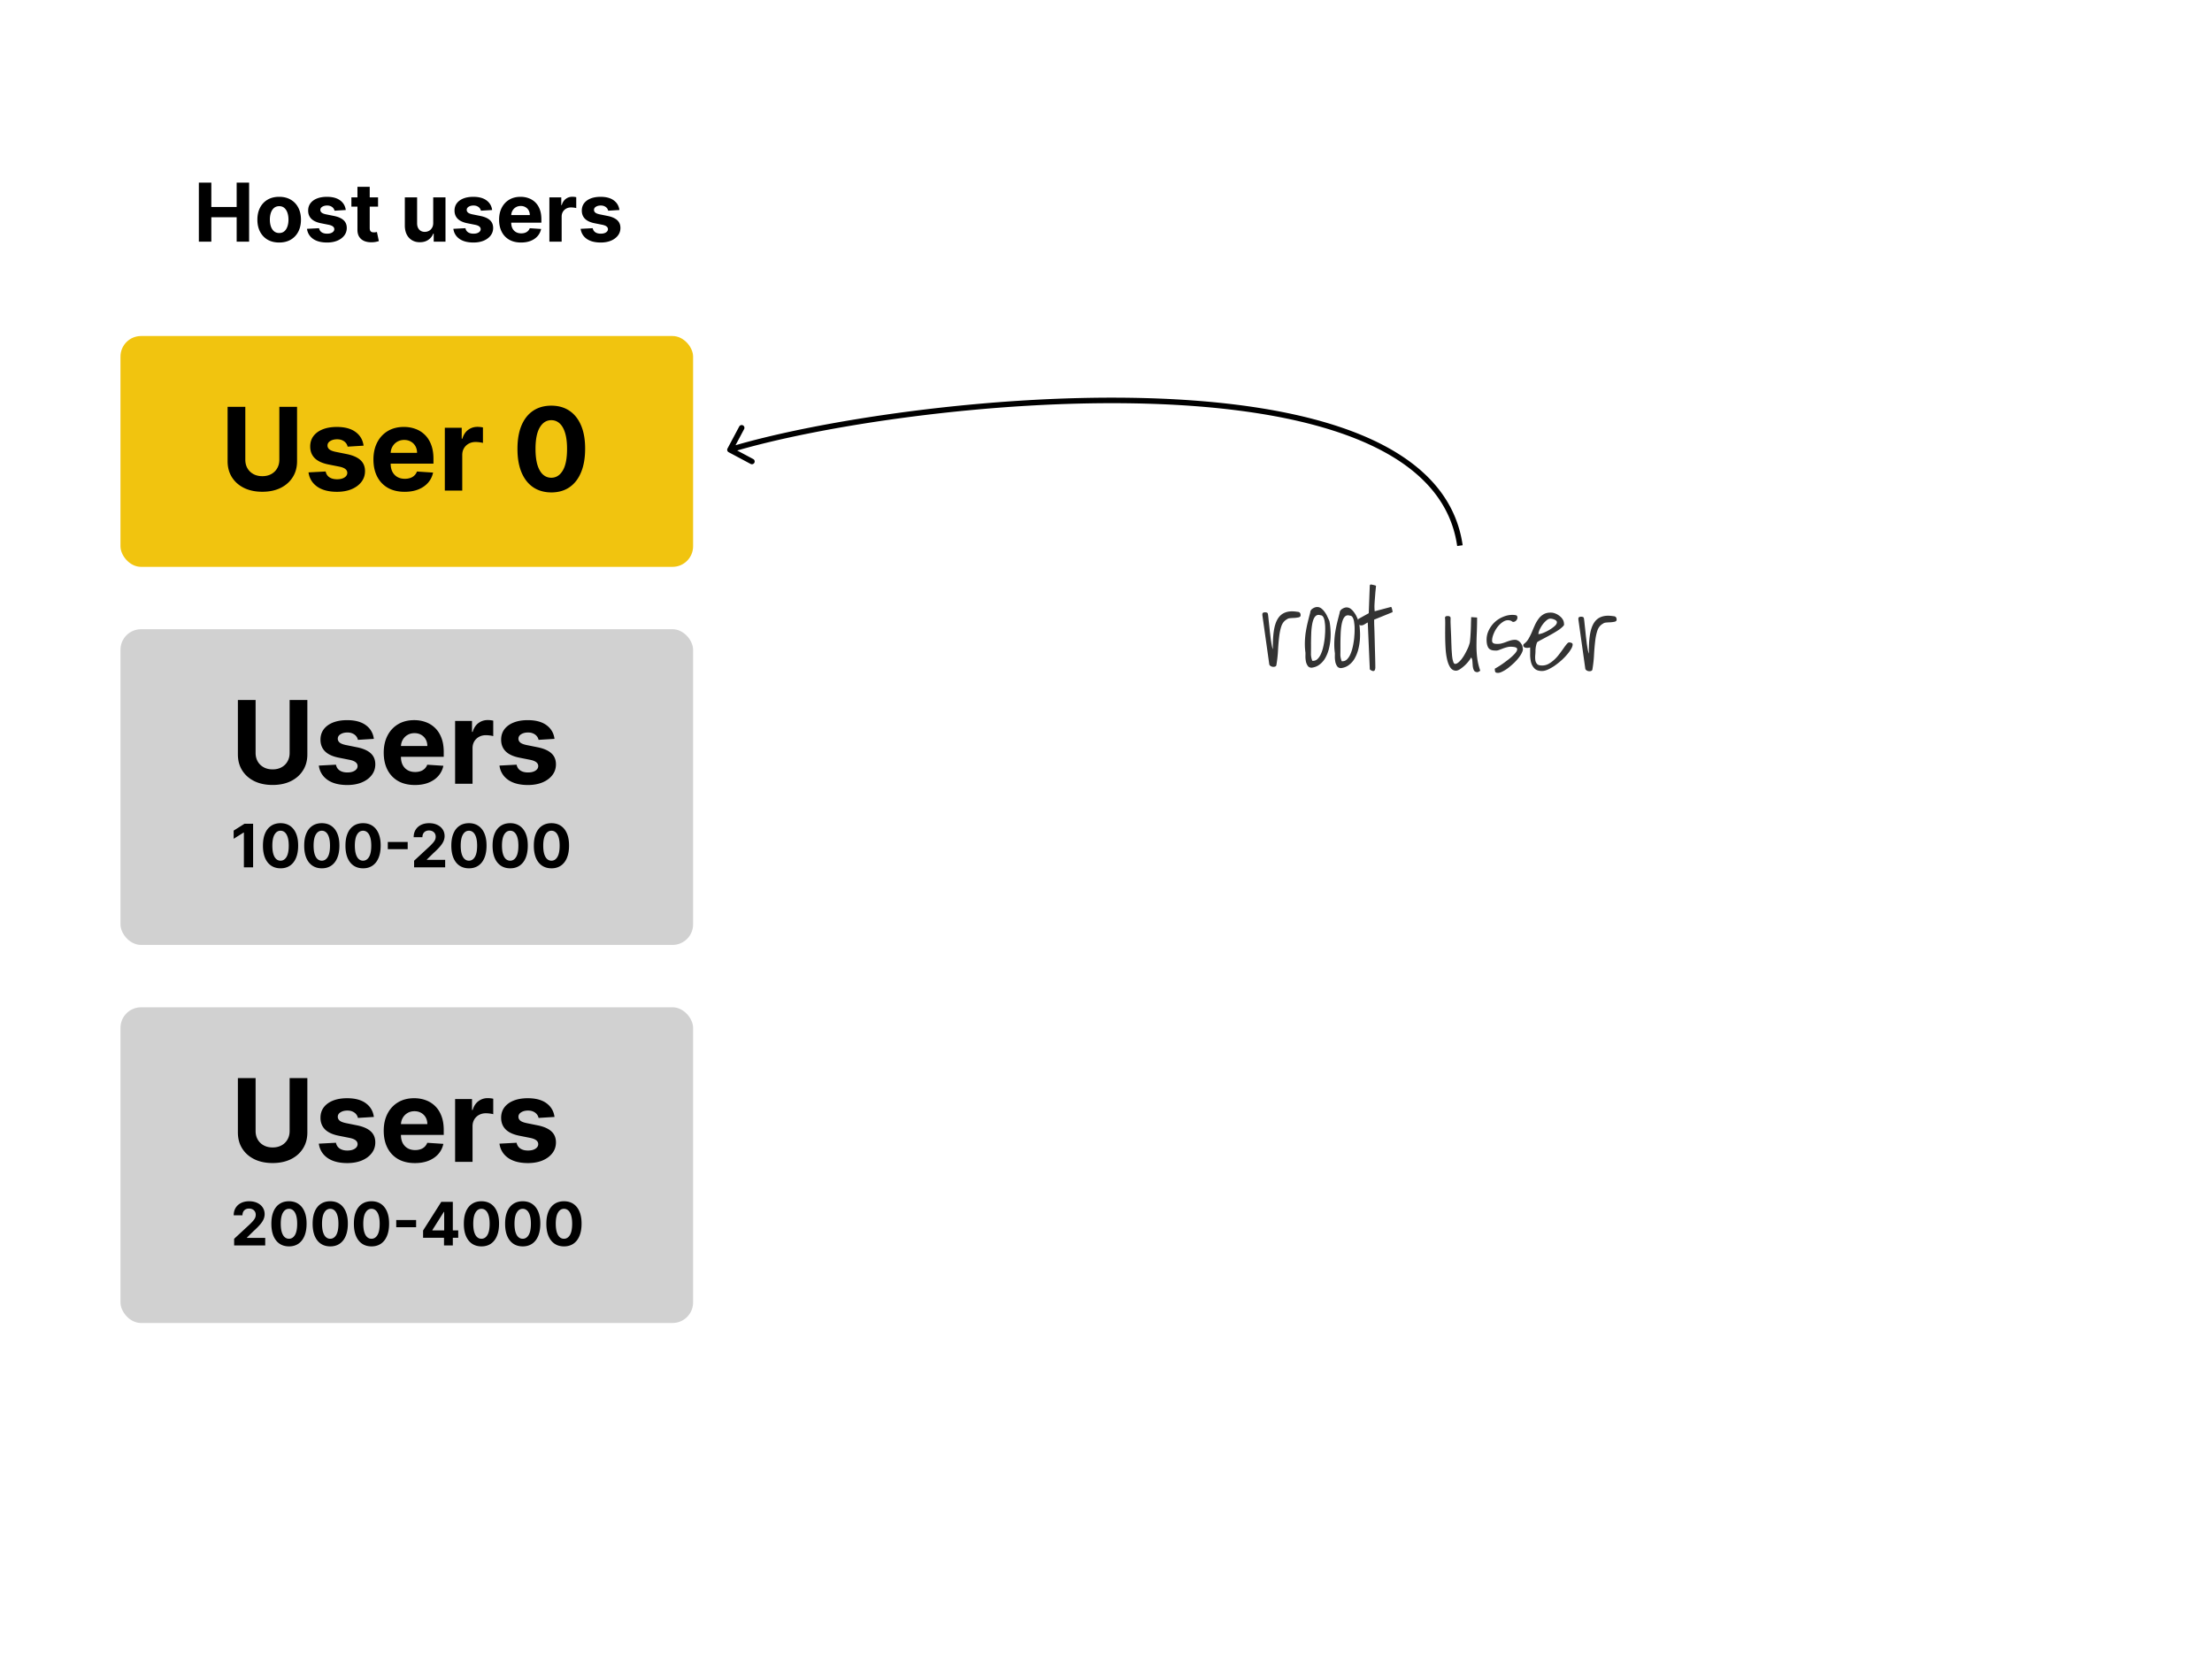 <svg viewBox="0 0 1200 900" fill="none" xmlns="http://www.w3.org/2000/svg"><path fill="#fff" d="M0 0h1200v900H0z"></path><path d="M107.878 131.097V99.079h6.769v13.21h13.742v-13.21h6.754v32.018h-6.754v-13.226h-13.742v13.226h-6.769zm43.571.469c-2.429 0-4.529-.516-6.301-1.548-1.761-1.042-3.121-2.491-4.08-4.346-.959-1.866-1.438-4.028-1.438-6.488 0-2.481.479-4.649 1.438-6.504.959-1.865 2.319-3.314 4.08-4.346 1.772-1.042 3.872-1.563 6.301-1.563 2.428 0 4.523.521 6.284 1.563 1.772 1.032 3.137 2.481 4.096 4.346.959 1.855 1.439 4.023 1.439 6.504 0 2.46-.48 4.622-1.439 6.488-.959 1.855-2.324 3.304-4.096 4.346-1.761 1.032-3.856 1.548-6.284 1.548zm.031-5.159c1.105 0 2.027-.313 2.767-.938.74-.636 1.298-1.501 1.673-2.596.385-1.094.578-2.339.578-3.736 0-1.397-.193-2.642-.578-3.737-.375-1.094-.933-1.959-1.673-2.595-.74-.635-1.662-.953-2.767-.953-1.115 0-2.053.318-2.814.953-.751.636-1.319 1.501-1.704 2.595-.375 1.095-.563 2.34-.563 3.737 0 1.397.188 2.642.563 3.736.385 1.095.953 1.96 1.704 2.596.761.625 1.699.938 2.814.938zm36.098-12.476l-6.097.375a3.15 3.15 0 00-.672-1.407c-.344-.427-.798-.766-1.361-1.016-.552-.261-1.214-.391-1.985-.391-1.032 0-1.902.219-2.611.657-.709.427-1.063 1-1.063 1.719 0 .574.229 1.058.688 1.454.459.396 1.245.714 2.361.954l4.346.875c2.334.48 4.075 1.251 5.221 2.314 1.147 1.063 1.72 2.46 1.72 4.19 0 1.574-.464 2.955-1.391 4.143-.917 1.188-2.179 2.116-3.784 2.783-1.594.656-3.434.985-5.518.985-3.179 0-5.712-.662-7.598-1.986-1.876-1.334-2.976-3.147-3.299-5.44l6.551-.344c.198.969.677 1.709 1.438 2.22.761.5 1.735.75 2.923.75 1.168 0 2.106-.224 2.814-.672.72-.459 1.084-1.048 1.095-1.767-.011-.604-.266-1.099-.766-1.485-.501-.396-1.272-.698-2.314-.907l-4.159-.828c-2.345-.469-4.09-1.282-5.237-2.439-1.136-1.157-1.704-2.632-1.704-4.424 0-1.543.417-2.872 1.251-3.987.844-1.115 2.027-1.975 3.549-2.58 1.532-.604 3.324-.906 5.378-.906 3.033 0 5.419.641 7.16 1.923 1.751 1.282 2.772 3.027 3.064 5.237zm17.514-6.848v5.003H190.63v-5.003h14.462zm-11.178-5.753h6.659v22.388c0 .615.094 1.094.282 1.438.187.333.448.568.782.703.344.136.74.204 1.188.204.312 0 .625-.026.938-.079.312-.062.552-.109.719-.14l1.047 4.956c-.333.104-.802.224-1.407.359-.604.146-1.339.235-2.204.266-1.605.063-3.012-.151-4.221-.641-1.199-.49-2.132-1.251-2.799-2.283-.667-1.031-.995-2.334-.984-3.908V101.33zm41.104 19.542v-13.789h6.66v24.014h-6.394v-4.362h-.25a7.088 7.088 0 01-2.705 3.392c-1.25.855-2.777 1.282-4.58 1.282-1.605 0-3.018-.364-4.237-1.094-1.219-.73-2.173-1.767-2.861-3.111-.677-1.345-1.021-2.955-1.032-4.831v-15.29h6.66v14.102c.011 1.417.391 2.538 1.141 3.361.751.824 1.757 1.235 3.018 1.235.802 0 1.553-.182 2.251-.547.698-.375 1.261-.928 1.688-1.657.438-.73.652-1.631.641-2.705zm31.967-6.941l-6.097.375a3.15 3.15 0 00-.672-1.407c-.344-.427-.797-.766-1.36-1.016-.553-.261-1.214-.391-1.986-.391-1.032 0-1.902.219-2.611.657-.708.427-1.063 1-1.063 1.719 0 .574.23 1.058.688 1.454.459.396 1.246.714 2.361.954l4.346.875c2.335.48 4.075 1.251 5.222 2.314 1.146 1.063 1.719 2.46 1.719 4.19 0 1.574-.463 2.955-1.391 4.143-.917 1.188-2.178 2.116-3.783 2.783-1.595.656-3.434.985-5.519.985-3.179 0-5.711-.662-7.598-1.986-1.876-1.334-2.976-3.147-3.299-5.44l6.551-.344c.198.969.677 1.709 1.438 2.22.761.5 1.736.75 2.924.75 1.167 0 2.105-.224 2.814-.672.719-.459 1.084-1.048 1.094-1.767-.01-.604-.266-1.099-.766-1.485-.5-.396-1.272-.698-2.314-.907l-4.158-.828c-2.345-.469-4.091-1.282-5.238-2.439-1.136-1.157-1.704-2.632-1.704-4.424 0-1.543.417-2.872 1.251-3.987.844-1.115 2.027-1.975 3.549-2.58 1.532-.604 3.325-.906 5.378-.906 3.033 0 5.42.641 7.16 1.923 1.751 1.282 2.772 3.027 3.064 5.237zm15.685 17.635c-2.47 0-4.597-.501-6.379-1.501-1.772-1.011-3.137-2.439-4.096-4.284-.959-1.855-1.438-4.049-1.438-6.582 0-2.47.479-4.638 1.438-6.503.959-1.866 2.309-3.32 4.049-4.362 1.751-1.042 3.805-1.563 6.16-1.563 1.584 0 3.059.255 4.424.766a9.807 9.807 0 013.596 2.267c1.032 1.011 1.834 2.282 2.408 3.814.573 1.522.859 3.304.859 5.347v1.829h-20.276v-4.127h14.007c0-.959-.208-1.808-.625-2.548a4.481 4.481 0 00-1.735-1.736c-.73-.427-1.579-.641-2.549-.641-1.011 0-1.907.235-2.689.704a4.927 4.927 0 00-1.813 1.86c-.438.771-.662 1.631-.672 2.58v3.924c0 1.188.219 2.214.656 3.08a4.805 4.805 0 001.892 2.001c.813.469 1.777.703 2.892.703.74 0 1.418-.104 2.033-.312a4.235 4.235 0 001.579-.939 4.071 4.071 0 001-1.532l6.16.407a8.417 8.417 0 01-1.923 3.877c-.959 1.094-2.199 1.949-3.721 2.564-1.511.604-3.257.907-5.237.907zm15.368-.469v-24.014h6.456v4.19h.25c.438-1.49 1.173-2.616 2.205-3.377 1.032-.771 2.22-1.157 3.564-1.157.334 0 .693.021 1.079.063a7.63 7.63 0 011.016.172v5.909a8.796 8.796 0 00-1.297-.25 11.654 11.654 0 00-1.517-.109c-.98 0-1.855.214-2.626.641-.761.417-1.366 1-1.814 1.751-.438.75-.656 1.615-.656 2.595v13.586h-6.66zm37.993-17.166l-6.097.375a3.15 3.15 0 00-.672-1.407c-.344-.427-.797-.766-1.36-1.016-.553-.261-1.214-.391-1.986-.391-1.031 0-1.902.219-2.61.657-.709.427-1.064 1-1.064 1.719 0 .574.23 1.058.688 1.454.459.396 1.246.714 2.361.954l4.346.875c2.335.48 4.075 1.251 5.222 2.314 1.146 1.063 1.72 2.46 1.72 4.19 0 1.574-.464 2.955-1.392 4.143-.917 1.188-2.178 2.116-3.783 2.783-1.595.656-3.434.985-5.519.985-3.179 0-5.711-.662-7.598-1.986-1.876-1.334-2.975-3.147-3.299-5.44l6.551-.344c.198.969.677 1.709 1.438 2.22.761.5 1.736.75 2.924.75 1.167 0 2.105-.224 2.814-.672.719-.459 1.084-1.048 1.094-1.767-.01-.604-.266-1.099-.766-1.485-.5-.396-1.271-.698-2.314-.907l-4.158-.828c-2.345-.469-4.091-1.282-5.238-2.439-1.136-1.157-1.704-2.632-1.704-4.424 0-1.543.417-2.872 1.251-3.987.844-1.115 2.027-1.975 3.549-2.58 1.532-.604 3.325-.906 5.378-.906 3.033 0 5.42.641 7.16 1.923 1.751 1.282 2.773 3.027 3.064 5.237z" fill="#000"></path><rect x="65.359" y="182.286" width="310.641" height="125.232" rx="11.159" fill="#F1C40F"></rect><path d="M151.544 220.692h9.609v29.513c0 3.314-.792 6.213-2.375 8.699-1.568 2.485-3.765 4.423-6.59 5.814-2.826 1.375-6.117 2.063-9.875 2.063-3.772 0-7.071-.688-9.897-2.063-2.825-1.391-5.022-3.329-6.59-5.814-1.568-2.486-2.352-5.385-2.352-8.699v-29.513h9.608v28.692c0 1.731.377 3.269 1.132 4.616.769 1.346 1.849 2.404 3.239 3.173 1.391.769 3.011 1.154 4.86 1.154 1.864 0 3.484-.385 4.86-1.154 1.39-.769 2.463-1.827 3.217-3.173.77-1.347 1.154-2.885 1.154-4.616v-28.692zm45.696 21.081l-8.655.532a4.48 4.48 0 00-.954-1.997c-.488-.606-1.131-1.087-1.93-1.442-.784-.37-1.724-.555-2.818-.555-1.465 0-2.7.311-3.706.932-1.006.607-1.509 1.42-1.509 2.441 0 .814.325 1.502.976 2.064s1.768 1.013 3.351 1.353l6.169 1.243c3.314.68 5.784 1.775 7.411 3.284 1.628 1.509 2.441 3.491 2.441 5.947 0 2.234-.658 4.194-1.975 5.881-1.301 1.686-3.091 3.003-5.37 3.949-2.263.932-4.874 1.398-7.833 1.398-4.512 0-8.107-.939-10.784-2.818-2.663-1.893-4.224-4.467-4.683-7.722l9.298-.488c.281 1.376.962 2.426 2.042 3.151 1.08.71 2.463 1.065 4.149 1.065 1.657 0 2.989-.318 3.995-.954 1.02-.651 1.538-1.487 1.553-2.508-.015-.858-.377-1.56-1.087-2.108-.711-.562-1.805-.991-3.285-1.287l-5.902-1.176c-3.329-.666-5.807-1.82-7.434-3.462-1.612-1.642-2.419-3.735-2.419-6.279 0-2.19.592-4.076 1.776-5.659 1.198-1.583 2.877-2.803 5.037-3.661 2.174-.858 4.719-1.287 7.633-1.287 4.305 0 7.693.909 10.163 2.729 2.486 1.82 3.935 4.298 4.35 7.434zm22.262 25.03c-3.506 0-6.524-.71-9.054-2.13-2.514-1.435-4.452-3.462-5.813-6.08-1.361-2.633-2.042-5.747-2.042-9.342 0-3.506.681-6.583 2.042-9.231 1.361-2.648 3.276-4.712 5.747-6.191 2.485-1.48 5.399-2.219 8.743-2.219 2.248 0 4.342.362 6.28 1.087a13.938 13.938 0 015.103 3.217c1.465 1.435 2.604 3.24 3.418 5.415.813 2.16 1.22 4.689 1.22 7.589v2.596h-28.781v-5.858h19.883c0-1.361-.296-2.567-.888-3.617a6.352 6.352 0 00-2.463-2.463c-1.035-.607-2.241-.91-3.617-.91-1.435 0-2.707.333-3.817.999a7.014 7.014 0 00-2.574 2.64c-.621 1.095-.939 2.315-.954 3.662v5.569c0 1.687.311 3.144.932 4.372.636 1.228 1.531 2.175 2.685 2.84 1.154.666 2.522.999 4.105.999 1.051 0 2.012-.148 2.885-.444a5.993 5.993 0 002.241-1.331 5.793 5.793 0 001.421-2.175l8.743.577c-.444 2.101-1.354 3.935-2.73 5.503-1.361 1.553-3.121 2.767-5.281 3.639-2.145.858-4.623 1.287-7.434 1.287zm21.813-.665v-34.085h9.165V238h.355c.621-2.115 1.664-3.713 3.129-4.793 1.464-1.094 3.151-1.642 5.059-1.642.473 0 .984.03 1.531.089.547.059 1.028.14 1.442.244v8.388c-.443-.133-1.057-.252-1.841-.355a16.47 16.47 0 00-2.153-.155c-1.39 0-2.633.303-3.728.909a6.702 6.702 0 00-2.574 2.486c-.621 1.065-.932 2.293-.932 3.683v19.284h-9.453zm57.761.998c-3.816-.015-7.1-.954-9.852-2.818-2.737-1.864-4.845-4.564-6.324-8.099-1.465-3.536-2.19-7.789-2.175-12.76 0-4.956.732-9.179 2.197-12.67 1.479-3.492 3.587-6.147 6.324-7.967 2.752-1.834 6.029-2.751 9.83-2.751 3.802 0 7.072.917 9.809 2.751 2.751 1.835 4.867 4.497 6.346 7.989 1.479 3.476 2.212 7.692 2.197 12.648 0 4.986-.74 9.246-2.219 12.782-1.465 3.535-3.565 6.235-6.302 8.099-2.737 1.864-6.014 2.796-9.831 2.796zm0-7.966c2.604 0 4.683-1.309 6.236-3.928 1.553-2.618 2.323-6.546 2.308-11.783 0-3.447-.355-6.317-1.065-8.61-.696-2.293-1.687-4.016-2.974-5.17-1.272-1.154-2.774-1.731-4.505-1.731-2.588 0-4.659 1.295-6.213 3.883-1.553 2.589-2.337 6.465-2.352 11.628 0 3.491.348 6.406 1.043 8.743.71 2.323 1.709 4.068 2.996 5.237 1.287 1.154 2.796 1.731 4.526 1.731z" fill="#000"></path><rect x="65.359" y="341.345" width="310.641" height="171.276" rx="11.159" fill="#D1D1D1"></rect><path d="M157.125 379.751h9.609v29.513c0 3.314-.792 6.213-2.375 8.699-1.568 2.485-3.765 4.423-6.59 5.814-2.826 1.375-6.117 2.063-9.875 2.063-3.772 0-7.071-.688-9.897-2.063-2.825-1.391-5.022-3.329-6.59-5.814-1.568-2.486-2.352-5.385-2.352-8.699v-29.513h9.608v28.692c0 1.731.377 3.269 1.132 4.616.769 1.346 1.849 2.404 3.239 3.173 1.391.769 3.011 1.154 4.86 1.154 1.864 0 3.484-.385 4.86-1.154 1.39-.769 2.463-1.827 3.217-3.173.77-1.347 1.154-2.885 1.154-4.616v-28.692zm45.696 21.081l-8.655.532a4.47 4.47 0 00-.954-1.997c-.488-.606-1.131-1.087-1.93-1.442-.784-.37-1.724-.555-2.818-.555-1.465 0-2.7.311-3.706.932-1.006.607-1.509 1.42-1.509 2.441 0 .814.325 1.502.976 2.064s1.768 1.013 3.351 1.353l6.169 1.243c3.314.681 5.784 1.775 7.411 3.284 1.628 1.509 2.441 3.491 2.441 5.947 0 2.234-.658 4.194-1.975 5.881-1.301 1.686-3.091 3.003-5.37 3.949-2.263.932-4.874 1.398-7.833 1.398-4.512 0-8.107-.939-10.784-2.818-2.663-1.893-4.224-4.467-4.682-7.722l9.297-.488c.281 1.376.962 2.426 2.042 3.151 1.08.71 2.463 1.065 4.149 1.065 1.657 0 2.989-.318 3.995-.954 1.02-.651 1.538-1.487 1.553-2.508-.015-.858-.377-1.56-1.087-2.108-.71-.562-1.805-.991-3.285-1.287l-5.902-1.176c-3.329-.666-5.807-1.819-7.434-3.462-1.612-1.642-2.419-3.735-2.419-6.279 0-2.19.592-4.076 1.776-5.659 1.198-1.583 2.877-2.803 5.037-3.661 2.174-.858 4.719-1.287 7.633-1.287 4.305 0 7.693.909 10.163 2.729 2.486 1.82 3.935 4.298 4.35 7.434zm22.262 25.03c-3.506 0-6.524-.71-9.054-2.13-2.514-1.435-4.452-3.461-5.813-6.08-1.361-2.633-2.042-5.747-2.042-9.342 0-3.506.681-6.583 2.042-9.231 1.361-2.648 3.276-4.712 5.747-6.191 2.485-1.48 5.4-2.219 8.743-2.219 2.248 0 4.342.362 6.28 1.087a13.927 13.927 0 015.103 3.218c1.465 1.435 2.604 3.239 3.418 5.414.813 2.16 1.22 4.69 1.22 7.589v2.596h-28.781v-5.858h19.883c0-1.361-.296-2.567-.888-3.617a6.352 6.352 0 00-2.463-2.463c-1.035-.607-2.241-.91-3.617-.91-1.435 0-2.707.333-3.817.999a7.014 7.014 0 00-2.574 2.64c-.621 1.095-.939 2.316-.954 3.662v5.57c0 1.686.311 3.143.932 4.371.636 1.228 1.531 2.175 2.685 2.84 1.154.666 2.523.999 4.105.999 1.051 0 2.012-.148 2.885-.444a5.993 5.993 0 002.241-1.331 5.793 5.793 0 001.421-2.175l8.743.577c-.444 2.101-1.354 3.935-2.73 5.503-1.361 1.554-3.121 2.767-5.281 3.639-2.145.858-4.623 1.287-7.434 1.287zm21.813-.665v-34.085h9.165v5.947h.355c.621-2.115 1.664-3.713 3.129-4.793 1.464-1.094 3.151-1.642 5.059-1.642.473 0 .984.03 1.531.089.548.059 1.028.141 1.443.244v8.388c-.444-.133-1.058-.251-1.842-.355a16.47 16.47 0 00-2.153-.155c-1.39 0-2.633.303-3.728.909a6.702 6.702 0 00-2.574 2.486c-.621 1.065-.932 2.293-.932 3.683v19.284h-9.453zm53.928-24.365l-8.654.532a4.48 4.48 0 00-.954-1.997c-.488-.606-1.132-1.087-1.931-1.442-.784-.37-1.723-.555-2.818-.555-1.465 0-2.7.311-3.706.932-1.006.607-1.509 1.42-1.509 2.441 0 .814.326 1.502.977 2.064s1.767 1.013 3.35 1.353l6.169 1.243c3.314.681 5.785 1.775 7.412 3.284 1.627 1.509 2.441 3.491 2.441 5.947 0 2.234-.659 4.194-1.975 5.881-1.302 1.686-3.092 3.003-5.37 3.949-2.264.932-4.875 1.398-7.833 1.398-4.512 0-8.107-.939-10.785-2.818-2.663-1.893-4.223-4.467-4.682-7.722l9.298-.488c.281 1.376.961 2.426 2.041 3.151 1.08.71 2.463 1.065 4.15 1.065 1.657 0 2.988-.318 3.994-.954 1.021-.651 1.539-1.487 1.553-2.508-.014-.858-.377-1.56-1.087-2.108-.71-.562-1.805-.991-3.284-1.287l-5.903-1.176c-3.328-.666-5.806-1.819-7.433-3.462-1.613-1.642-2.419-3.735-2.419-6.279 0-2.19.592-4.076 1.775-5.659 1.198-1.583 2.877-2.803 5.037-3.661 2.175-.858 4.719-1.287 7.634-1.287 4.305 0 7.692.909 10.163 2.729 2.485 1.82 3.935 4.298 4.349 7.434zm-163.517 46.065v23.644h-4.999v-18.899h-.138l-5.414 3.394v-4.433l5.853-3.706h4.698zm14.89 24.163c-1.986-.008-3.694-.496-5.126-1.466-1.424-.97-2.521-2.374-3.29-4.214-.762-1.839-1.139-4.052-1.132-6.638 0-2.578.381-4.776 1.143-6.592.77-1.816 1.867-3.198 3.291-4.144 1.431-.955 3.136-1.432 5.114-1.432 1.978 0 3.679.477 5.103 1.432 1.431.954 2.532 2.339 3.301 4.156.77 1.808 1.151 4.002 1.143 6.58 0 2.594-.385 4.81-1.154 6.65-.762 1.839-1.855 3.244-3.279 4.213-1.424.97-3.128 1.455-5.114 1.455zm0-4.144c1.354 0 2.436-.682 3.244-2.044.808-1.362 1.208-3.405 1.2-6.13 0-1.793-.184-3.286-.554-4.479-.361-1.193-.877-2.09-1.547-2.69a3.375 3.375 0 00-2.343-.901c-1.347 0-2.425.674-3.233 2.021-.808 1.347-1.216 3.363-1.223 6.049 0 1.816.181 3.333.542 4.549.37 1.208.889 2.116 1.559 2.724.669.6 1.454.901 2.355.901zm22.382 4.144c-1.986-.008-3.694-.496-5.126-1.466-1.424-.97-2.521-2.374-3.29-4.214-.762-1.839-1.139-4.052-1.132-6.638 0-2.578.381-4.776 1.143-6.592.77-1.816 1.867-3.198 3.291-4.144 1.431-.955 3.136-1.432 5.114-1.432 1.978 0 3.679.477 5.103 1.432 1.431.954 2.532 2.339 3.301 4.156.77 1.808 1.151 4.002 1.143 6.58 0 2.594-.385 4.81-1.154 6.65-.762 1.839-1.855 3.244-3.279 4.213-1.424.97-3.128 1.455-5.114 1.455zm0-4.144c1.354 0 2.436-.682 3.244-2.044.808-1.362 1.208-3.405 1.2-6.13 0-1.793-.184-3.286-.554-4.479-.361-1.193-.877-2.09-1.547-2.69a3.375 3.375 0 00-2.343-.901c-1.347 0-2.425.674-3.233 2.021-.808 1.347-1.216 3.363-1.223 6.049 0 1.816.181 3.333.542 4.549.37 1.208.889 2.116 1.559 2.724.669.6 1.454.901 2.355.901zm22.382 4.144c-1.986-.008-3.694-.496-5.126-1.466-1.424-.97-2.521-2.374-3.29-4.214-.762-1.839-1.139-4.052-1.132-6.638 0-2.578.381-4.776 1.143-6.592.77-1.816 1.867-3.198 3.291-4.144 1.431-.955 3.136-1.432 5.114-1.432 1.978 0 3.679.477 5.103 1.432 1.431.954 2.532 2.339 3.301 4.156.77 1.808 1.151 4.002 1.143 6.58 0 2.594-.385 4.81-1.154 6.65-.762 1.839-1.855 3.244-3.279 4.213-1.424.97-3.128 1.455-5.114 1.455zm0-4.144c1.354 0 2.436-.682 3.244-2.044.808-1.362 1.208-3.405 1.2-6.13 0-1.793-.184-3.286-.554-4.479-.361-1.193-.877-2.09-1.547-2.69a3.375 3.375 0 00-2.343-.901c-1.347 0-2.425.674-3.233 2.021-.808 1.347-1.216 3.363-1.223 6.049 0 1.816.181 3.333.542 4.549.37 1.208.889 2.116 1.559 2.724.669.6 1.454.901 2.355.901zm24.206-10.148v3.902h-10.783v-3.902h10.783zm3.478 13.773v-3.602l8.416-7.793a32.281 32.281 0 001.801-1.87c.492-.554.865-1.097 1.119-1.628.254-.539.381-1.12.381-1.743 0-.693-.157-1.289-.473-1.79a3.105 3.105 0 00-1.293-1.166c-.546-.277-1.166-.415-1.859-.415-.723 0-1.354.146-1.893.439a3.019 3.019 0 00-1.247 1.258c-.292.546-.438 1.197-.438 1.951h-4.745c0-1.547.35-2.89 1.05-4.029.701-1.139 1.682-2.02 2.944-2.644 1.262-.623 2.717-.935 4.364-.935 1.693 0 3.167.3 4.422.901 1.262.592 2.243 1.416 2.943 2.47.701 1.054 1.051 2.263 1.051 3.625a6.96 6.96 0 01-.531 2.644c-.346.869-.966 1.835-1.859 2.897-.892 1.055-2.151 2.321-3.775 3.799l-3.452 3.382v.162h9.929v4.087h-16.855zm29.747.519c-1.986-.008-3.694-.496-5.126-1.466-1.424-.97-2.52-2.374-3.29-4.214-.762-1.839-1.139-4.052-1.131-6.638 0-2.578.381-4.776 1.143-6.592.769-1.816 1.866-3.198 3.29-4.144 1.431-.955 3.136-1.432 5.114-1.432 1.978 0 3.679.477 5.103 1.432 1.431.954 2.532 2.339 3.302 4.156.769 1.808 1.15 4.002 1.142 6.58 0 2.594-.384 4.81-1.154 6.65-.762 1.839-1.855 3.244-3.279 4.213-1.423.97-3.128 1.455-5.114 1.455zm0-4.144c1.355 0 2.436-.682 3.244-2.044.808-1.362 1.208-3.405 1.201-6.13 0-1.793-.185-3.286-.554-4.479-.362-1.193-.878-2.09-1.547-2.69a3.376 3.376 0 00-2.344-.901c-1.347 0-2.424.674-3.232 2.021-.808 1.347-1.216 3.363-1.224 6.049 0 1.816.181 3.333.543 4.549.369 1.208.888 2.116 1.558 2.724.67.6 1.455.901 2.355.901zm22.382 4.144c-1.986-.008-3.694-.496-5.126-1.466-1.424-.97-2.52-2.374-3.29-4.214-.762-1.839-1.139-4.052-1.131-6.638 0-2.578.381-4.776 1.143-6.592.769-1.816 1.866-3.198 3.29-4.144 1.431-.955 3.136-1.432 5.114-1.432 1.978 0 3.679.477 5.103 1.432 1.431.954 2.532 2.339 3.302 4.156.769 1.808 1.15 4.002 1.142 6.58 0 2.594-.384 4.81-1.154 6.65-.762 1.839-1.855 3.244-3.279 4.213-1.423.97-3.128 1.455-5.114 1.455zm0-4.144c1.355 0 2.436-.682 3.244-2.044.808-1.362 1.208-3.405 1.201-6.13 0-1.793-.185-3.286-.554-4.479-.362-1.193-.878-2.09-1.547-2.69a3.376 3.376 0 00-2.344-.901c-1.347 0-2.424.674-3.232 2.021-.808 1.347-1.216 3.363-1.224 6.049 0 1.816.181 3.333.543 4.549.369 1.208.888 2.116 1.558 2.724.67.6 1.455.901 2.355.901zm22.382 4.144c-1.986-.008-3.694-.496-5.126-1.466-1.424-.97-2.52-2.374-3.29-4.214-.762-1.839-1.139-4.052-1.131-6.638 0-2.578.381-4.776 1.143-6.592.769-1.816 1.866-3.198 3.29-4.144 1.431-.955 3.136-1.432 5.114-1.432 1.978 0 3.679.477 5.103 1.432 1.431.954 2.532 2.339 3.302 4.156.769 1.808 1.15 4.002 1.142 6.58 0 2.594-.384 4.81-1.154 6.65-.762 1.839-1.855 3.244-3.279 4.213-1.423.97-3.128 1.455-5.114 1.455zm0-4.144c1.355 0 2.436-.682 3.244-2.044.808-1.362 1.208-3.405 1.201-6.13 0-1.793-.185-3.286-.554-4.479-.362-1.193-.878-2.09-1.547-2.69a3.376 3.376 0 00-2.344-.901c-1.347 0-2.424.674-3.232 2.021-.808 1.347-1.216 3.363-1.224 6.049 0 1.816.181 3.333.543 4.549.369 1.208.888 2.116 1.558 2.724.67.6 1.455.901 2.355.901z" fill="#000"></path><rect x="65.359" y="546.448" width="310.641" height="171.276" rx="11.159" fill="#D1D1D1"></rect><path d="M157.125 584.854h9.609v29.513c0 3.313-.792 6.213-2.375 8.698-1.568 2.486-3.765 4.424-6.59 5.814-2.826 1.376-6.117 2.064-9.875 2.064-3.772 0-7.071-.688-9.897-2.064-2.825-1.39-5.022-3.328-6.59-5.814-1.568-2.485-2.352-5.385-2.352-8.698v-29.513h9.608v28.692c0 1.73.377 3.269 1.132 4.615.769 1.346 1.849 2.404 3.239 3.173 1.391.77 3.011 1.154 4.86 1.154 1.864 0 3.484-.384 4.86-1.154 1.39-.769 2.463-1.827 3.217-3.173.77-1.346 1.154-2.885 1.154-4.615v-28.692zm45.696 21.08l-8.655.533a4.465 4.465 0 00-.954-1.997c-.488-.607-1.131-1.088-1.93-1.443-.784-.369-1.724-.554-2.818-.554-1.465 0-2.7.31-3.706.932-1.006.606-1.509 1.42-1.509 2.441 0 .813.325 1.501.976 2.063.651.562 1.768 1.014 3.351 1.354l6.169 1.243c3.314.68 5.784 1.775 7.411 3.284 1.628 1.509 2.441 3.491 2.441 5.947 0 2.234-.658 4.194-1.975 5.88-1.301 1.687-3.091 3.003-5.37 3.95-2.263.932-4.874 1.398-7.833 1.398-4.512 0-8.107-.939-10.784-2.818-2.663-1.894-4.224-4.468-4.682-7.722l9.297-.489c.281 1.376.962 2.427 2.042 3.151 1.08.711 2.463 1.066 4.149 1.066 1.657 0 2.989-.318 3.995-.955 1.02-.65 1.538-1.486 1.553-2.507-.015-.858-.377-1.561-1.087-2.108-.71-.562-1.805-.991-3.285-1.287l-5.902-1.176c-3.329-.666-5.807-1.82-7.434-3.462-1.612-1.642-2.419-3.735-2.419-6.28 0-2.189.592-4.075 1.776-5.658 1.198-1.583 2.877-2.804 5.037-3.662 2.174-.858 4.719-1.287 7.633-1.287 4.305 0 7.693.91 10.163 2.73 2.486 1.819 3.935 4.297 4.35 7.433zm22.262 25.031c-3.506 0-6.524-.71-9.054-2.13-2.514-1.435-4.452-3.462-5.813-6.08-1.361-2.634-2.042-5.748-2.042-9.343 0-3.506.681-6.583 2.042-9.231 1.361-2.648 3.276-4.711 5.747-6.191 2.485-1.479 5.4-2.219 8.743-2.219 2.248 0 4.342.363 6.28 1.088a13.925 13.925 0 015.103 3.217c1.465 1.435 2.604 3.24 3.418 5.415.813 2.159 1.22 4.689 1.22 7.589v2.596h-28.781v-5.858h19.883c0-1.361-.296-2.567-.888-3.617a6.339 6.339 0 00-2.463-2.463c-1.035-.607-2.241-.91-3.617-.91-1.435 0-2.707.333-3.817.998a7.01 7.01 0 00-2.574 2.641c-.621 1.095-.939 2.315-.954 3.661v5.57c0 1.687.311 3.144.932 4.372.636 1.227 1.531 2.174 2.685 2.84 1.154.666 2.523.999 4.105.999 1.051 0 2.012-.148 2.885-.444a5.982 5.982 0 002.241-1.332 5.781 5.781 0 001.421-2.174l8.743.577c-.444 2.1-1.354 3.935-2.73 5.503-1.361 1.553-3.121 2.766-5.281 3.639-2.145.858-4.623 1.287-7.434 1.287zm21.813-.666v-34.084h9.165v5.947h.355c.621-2.115 1.664-3.713 3.129-4.793 1.464-1.095 3.151-1.642 5.059-1.642.473 0 .984.029 1.531.089.548.059 1.028.14 1.443.244v8.388c-.444-.134-1.058-.252-1.842-.355a16.482 16.482 0 00-2.153-.156c-1.39 0-2.633.304-3.728.91a6.7 6.7 0 00-2.574 2.485c-.621 1.065-.932 2.293-.932 3.684v19.283h-9.453zm53.928-24.365l-8.654.533a4.475 4.475 0 00-.954-1.997c-.488-.607-1.132-1.088-1.931-1.443-.784-.369-1.723-.554-2.818-.554-1.465 0-2.7.31-3.706.932-1.006.606-1.509 1.42-1.509 2.441 0 .813.326 1.501.977 2.063.651.562 1.767 1.014 3.35 1.354l6.169 1.243c3.314.68 5.785 1.775 7.412 3.284 1.627 1.509 2.441 3.491 2.441 5.947 0 2.234-.659 4.194-1.975 5.88-1.302 1.687-3.092 3.003-5.37 3.95-2.264.932-4.875 1.398-7.833 1.398-4.512 0-8.107-.939-10.785-2.818-2.663-1.894-4.223-4.468-4.682-7.722l9.298-.489c.281 1.376.961 2.427 2.041 3.151 1.08.711 2.463 1.066 4.15 1.066 1.657 0 2.988-.318 3.994-.955 1.021-.65 1.539-1.486 1.553-2.507-.014-.858-.377-1.561-1.087-2.108-.71-.562-1.805-.991-3.284-1.287l-5.903-1.176c-3.328-.666-5.806-1.82-7.433-3.462-1.613-1.642-2.419-3.735-2.419-6.28 0-2.189.592-4.075 1.775-5.658 1.198-1.583 2.877-2.804 5.037-3.662 2.175-.858 4.719-1.287 7.634-1.287 4.305 0 7.692.91 10.163 2.73 2.485 1.819 3.935 4.297 4.349 7.433zm-173.803 69.709v-3.602l8.416-7.792a31.622 31.622 0 001.801-1.871c.493-.554.866-1.096 1.12-1.627.254-.539.381-1.12.381-1.744 0-.692-.158-1.289-.474-1.789a3.098 3.098 0 00-1.293-1.166c-.546-.277-1.166-.416-1.858-.416-.724 0-1.355.147-1.894.439a3.028 3.028 0 00-1.246 1.258c-.293.547-.439 1.197-.439 1.951h-4.745c0-1.547.35-2.89 1.051-4.029.7-1.139 1.681-2.02 2.944-2.643 1.262-.624 2.716-.935 4.363-.935 1.694 0 3.167.3 4.422.9 1.262.593 2.243 1.416 2.944 2.471.7 1.054 1.05 2.262 1.05 3.625 0 .892-.177 1.774-.531 2.643-.346.87-.966 1.836-1.858 2.898-.893 1.054-2.151 2.32-3.775 3.798l-3.452 3.383v.161h9.928v4.087h-16.855zm29.747.52c-1.985-.008-3.694-.497-5.125-1.467-1.424-.969-2.521-2.374-3.29-4.213-.762-1.84-1.14-4.052-1.132-6.638 0-2.579.381-4.776 1.143-6.592.77-1.817 1.866-3.198 3.29-4.145 1.432-.954 3.137-1.431 5.114-1.431 1.978 0 3.679.477 5.103 1.431 1.432.954 2.532 2.34 3.302 4.156.77 1.809 1.151 4.002 1.143 6.581 0 2.593-.385 4.81-1.155 6.649-.762 1.84-1.854 3.244-3.278 4.214-1.424.97-3.129 1.455-5.115 1.455zm0-4.145c1.355 0 2.436-.681 3.245-2.043.808-1.363 1.208-3.406 1.2-6.13 0-1.794-.185-3.287-.554-4.48-.362-1.193-.877-2.089-1.547-2.69-.662-.6-1.443-.9-2.344-.9-1.346 0-2.424.673-3.232 2.02-.808 1.347-1.216 3.364-1.224 6.05 0 1.816.181 3.332.543 4.548.369 1.208.889 2.117 1.558 2.725.67.6 1.455.9 2.355.9zm22.382 4.145c-1.985-.008-3.694-.497-5.125-1.467-1.424-.969-2.521-2.374-3.29-4.213-.762-1.84-1.14-4.052-1.132-6.638 0-2.579.381-4.776 1.143-6.592.77-1.817 1.866-3.198 3.29-4.145 1.432-.954 3.137-1.431 5.114-1.431 1.978 0 3.679.477 5.103 1.431 1.432.954 2.532 2.34 3.302 4.156.77 1.809 1.151 4.002 1.143 6.581 0 2.593-.385 4.81-1.155 6.649-.762 1.84-1.854 3.244-3.278 4.214-1.424.97-3.129 1.455-5.115 1.455zm0-4.145c1.355 0 2.436-.681 3.245-2.043.808-1.363 1.208-3.406 1.2-6.13 0-1.794-.185-3.287-.554-4.48-.362-1.193-.877-2.089-1.547-2.69-.662-.6-1.443-.9-2.344-.9-1.346 0-2.424.673-3.232 2.02-.808 1.347-1.216 3.364-1.224 6.05 0 1.816.181 3.332.543 4.548.369 1.208.889 2.117 1.558 2.725.67.6 1.455.9 2.355.9zm22.382 4.145c-1.985-.008-3.694-.497-5.125-1.467-1.424-.969-2.521-2.374-3.29-4.213-.762-1.84-1.14-4.052-1.132-6.638 0-2.579.381-4.776 1.143-6.592.77-1.817 1.866-3.198 3.29-4.145 1.432-.954 3.137-1.431 5.114-1.431 1.978 0 3.679.477 5.103 1.431 1.432.954 2.532 2.34 3.302 4.156.77 1.809 1.151 4.002 1.143 6.581 0 2.593-.385 4.81-1.155 6.649-.762 1.84-1.854 3.244-3.278 4.214-1.424.97-3.129 1.455-5.115 1.455zm0-4.145c1.355 0 2.436-.681 3.245-2.043.808-1.363 1.208-3.406 1.2-6.13 0-1.794-.185-3.287-.554-4.48-.362-1.193-.877-2.089-1.547-2.69-.662-.6-1.443-.9-2.344-.9-1.346 0-2.424.673-3.232 2.02-.808 1.347-1.216 3.364-1.224 6.05 0 1.816.181 3.332.543 4.548.369 1.208.889 2.117 1.558 2.725.67.6 1.455.9 2.355.9zm24.207-10.148v3.902h-10.783v-3.902h10.783zm3.786 9.617v-3.937l9.871-15.55h3.394v5.449h-2.009l-6.222 9.847v.185h14.026v4.006h-19.06zm11.348 4.156v-5.357l.093-1.743V652h4.687v23.643h-4.78zm20.313.52c-1.986-.008-3.694-.497-5.126-1.467-1.424-.969-2.52-2.374-3.29-4.213-.762-1.84-1.139-4.052-1.131-6.638 0-2.579.381-4.776 1.143-6.592.769-1.817 1.866-3.198 3.29-4.145 1.431-.954 3.136-1.431 5.114-1.431 1.978 0 3.679.477 5.103 1.431 1.431.954 2.532 2.34 3.302 4.156.769 1.809 1.15 4.002 1.142 6.581 0 2.593-.384 4.81-1.154 6.649-.762 1.84-1.855 3.244-3.279 4.214-1.424.97-3.128 1.455-5.114 1.455zm0-4.145c1.355 0 2.436-.681 3.244-2.043.808-1.363 1.208-3.406 1.201-6.13 0-1.794-.185-3.287-.554-4.48-.362-1.193-.878-2.089-1.547-2.69-.662-.6-1.443-.9-2.344-.9-1.347 0-2.424.673-3.232 2.02-.809 1.347-1.216 3.364-1.224 6.05 0 1.816.181 3.332.542 4.548.37 1.208.889 2.117 1.559 2.725.67.6 1.455.9 2.355.9zm22.382 4.145c-1.986-.008-3.694-.497-5.126-1.467-1.424-.969-2.52-2.374-3.29-4.213-.762-1.84-1.139-4.052-1.131-6.638 0-2.579.381-4.776 1.143-6.592.769-1.817 1.866-3.198 3.29-4.145 1.431-.954 3.136-1.431 5.114-1.431 1.978 0 3.679.477 5.103 1.431 1.431.954 2.532 2.34 3.302 4.156.769 1.809 1.15 4.002 1.142 6.581 0 2.593-.384 4.81-1.154 6.649-.762 1.84-1.855 3.244-3.279 4.214-1.424.97-3.128 1.455-5.114 1.455zm0-4.145c1.355 0 2.436-.681 3.244-2.043.808-1.363 1.208-3.406 1.201-6.13 0-1.794-.185-3.287-.554-4.48-.362-1.193-.878-2.089-1.547-2.69-.662-.6-1.443-.9-2.344-.9-1.347 0-2.424.673-3.232 2.02-.809 1.347-1.216 3.364-1.224 6.05 0 1.816.181 3.332.542 4.548.37 1.208.889 2.117 1.559 2.725.67.6 1.455.9 2.355.9zm22.382 4.145c-1.986-.008-3.694-.497-5.126-1.467-1.424-.969-2.52-2.374-3.29-4.213-.762-1.84-1.139-4.052-1.131-6.638 0-2.579.381-4.776 1.143-6.592.769-1.817 1.866-3.198 3.29-4.145 1.431-.954 3.136-1.431 5.114-1.431 1.978 0 3.679.477 5.103 1.431 1.431.954 2.532 2.34 3.302 4.156.769 1.809 1.15 4.002 1.142 6.581 0 2.593-.384 4.81-1.154 6.649-.762 1.84-1.855 3.244-3.279 4.214-1.424.97-3.128 1.455-5.114 1.455zm0-4.145c1.355 0 2.436-.681 3.244-2.043.808-1.363 1.208-3.406 1.201-6.13 0-1.794-.185-3.287-.554-4.48-.362-1.193-.878-2.089-1.547-2.69-.662-.6-1.443-.9-2.344-.9-1.347 0-2.424.673-3.232 2.02-.809 1.347-1.216 3.364-1.224 6.05 0 1.816.181 3.332.542 4.548.37 1.208.889 2.117 1.559 2.725.67.6 1.455.9 2.355.9z" fill="#000"></path><path d="M684.824 333.679l.006-.468c.005-.389.146-.66.421-.812a2.302 2.302 0 011.055-.219c.312.004.603.047.875.129.272.042.484.26.634.651.109.587.214 1.407.317 2.46.103 1.015.223 2.147.362 3.396.139 1.249.276 2.576.412 3.981.176 1.367.334 2.675.472 3.924.178 1.211.358 2.304.539 3.281.182.977.386 1.72.613 2.23-.065-3.742.096-6.975.485-9.698.389-2.762 1.082-4.993 2.08-6.694 1.038-1.74 2.418-2.929 4.142-3.567 1.763-.678 3.948-.803 6.553-.377 1.208.016 1.803.668 1.785 1.954-.007.506-.343.852-1.008 1.038a16.61 16.61 0 01-2.226.32c-.819.028-1.618.075-2.399.142-.78.067-1.348.254-1.703.561-1.414.76-2.424 1.954-3.031 3.583-.568 1.629-.985 3.552-1.249 5.77a121.132 121.132 0 00-.628 7.299 65.428 65.428 0 01-.871 8.056c-.006.39-.166.68-.48.871-.315.19-.706.282-1.173.276a3.084 3.084 0 01-1.282-.311 2.242 2.242 0 01-.923-.889l-3.778-26.887zm23.393 20.494a34.598 34.598 0 01-.337-5.208 47.17 47.17 0 01.364-5.198c.258-1.75.595-3.558 1.011-5.423.455-1.904.97-3.943 1.546-6.117.006-.429.128-.817.367-1.164.239-.387.555-.694.948-.923a5.313 5.313 0 011.237-.626c.43-.15.841-.222 1.23-.216.858.011 1.633.295 2.327.85a9.14 9.14 0 011.843 2.014 12.418 12.418 0 011.426 2.533c.417.863.758 1.609 1.022 2.236.293 1.368.485 2.93.578 4.685a33.745 33.745 0 01-.015 5.261 30.718 30.718 0 01-.892 5.308 20.222 20.222 0 01-1.877 4.71 11.446 11.446 0 01-3.09 3.581c-1.221.958-2.672 1.542-4.351 1.753-.896-.013-1.574-.315-2.033-.906-.459-.63-.8-1.375-1.021-2.235a15.877 15.877 0 01-.314-2.694l.031-2.221zm2.983-.134l-.015 1.11.102 1.054c.074.313.147.665.219 1.056l.393 1.233.35.005c.936.012 1.739-.288 2.41-.902.671-.615 1.247-1.406 1.728-2.373a19.6 19.6 0 001.215-3.316c.329-1.243.58-2.447.752-3.614.212-1.206.344-2.315.397-3.327.092-1.051.143-1.888.152-2.512l.016-1.169a27.672 27.672 0 00-.035-1.696 17.457 17.457 0 00-.206-1.99 8.305 8.305 0 00-.384-1.877c-.186-.587-.433-1.058-.74-1.413s-.714-.536-1.22-.543c-.854-.285-1.595-.236-2.224.145-.59.381-1.086 1.037-1.489 1.967-.363.891-.651 1.998-.864 3.32a36.375 36.375 0 00-.412 4.379 210.445 210.445 0 00-.129 5.084c.015 1.794.009 3.586-.016 5.379zm12.974.355a34.598 34.598 0 01-.337-5.208c.024-1.714.145-3.447.364-5.198.259-1.75.595-3.558 1.011-5.423.455-1.903.971-3.942 1.546-6.117.006-.429.129-.817.367-1.164.239-.387.555-.694.948-.923a5.27 5.27 0 011.237-.625c.431-.15.841-.223 1.231-.217.857.012 1.632.295 2.326.85a9.14 9.14 0 011.843 2.014 12.47 12.47 0 011.427 2.533c.416.864.757 1.609 1.021 2.236.293 1.368.485 2.93.578 4.685a33.88 33.88 0 01-.014 5.262 30.819 30.819 0 01-.892 5.307 20.268 20.268 0 01-1.878 4.71 11.435 11.435 0 01-3.09 3.582c-1.221.957-2.671 1.541-4.35 1.752-.897-.013-1.574-.314-2.034-.905-.459-.63-.799-1.376-1.021-2.236a15.877 15.877 0 01-.314-2.694l.031-2.221zm2.984-.134l-.016 1.111.102 1.053c.074.313.147.665.22 1.056l.392 1.233.351.005c.935.013 1.738-.288 2.409-.902.671-.615 1.247-1.406 1.728-2.373a19.687 19.687 0 001.216-3.316c.329-1.242.579-2.447.751-3.614.212-1.205.344-2.314.397-3.327.093-1.051.143-1.888.152-2.512l.016-1.169a27.687 27.687 0 00-.035-1.696 17.233 17.233 0 00-.206-1.99 8.286 8.286 0 00-.383-1.876c-.187-.588-.434-1.059-.741-1.414s-.713-.536-1.22-.543c-.854-.285-1.595-.236-2.224.145-.59.381-1.086 1.037-1.488 1.967-.364.891-.652 1.998-.865 3.32a36.386 36.386 0 00-.411 4.379 200.609 200.609 0 00-.129 5.085 253.72 253.72 0 01-.016 5.378zm14.845-16.573c-.392.189-.766.399-1.12.628l-.943.571a4.564 4.564 0 01-.94.338 2.146 2.146 0 01-.994-.014c-.233-.003-.426-.142-.579-.417a4.32 4.32 0 01-.336-.999 6.231 6.231 0 01-.219-1.114c-.033-.39-.029-.682.012-.876l5.656-3.137.558-14.959c.085-.506.4-.696.944-.572a14.76 14.76 0 011.69.375c.078.001.194.041.349.121.194.042.33.083.407.123a168.667 168.667 0 01-.34 3.445 2180.18 2180.18 0 00-.284 3.679c-.095 1.207-.17 2.394-.225 3.563a25.679 25.679 0 00.131 3.159l8.802-2.334c.157-.037.272.082.346.356.114.235.207.529.28.881.112.352.185.704.219 1.055l.051.527-9.995 4.071c-.004.35.003 1.188.024 2.514.06 1.326.116 2.905.168 4.738.053 1.793.104 3.743.153 5.848.049 2.066.101 3.996.154 5.79.053 1.794.089 3.373.109 4.737.021 1.325.029 2.163.024 2.514-.094 1.168-.453 1.748-1.076 1.739-.585-.008-1.224-.309-1.917-.903l-1.109-25.447zm56.037 18.959c-.163.465-.561 1.103-1.196 1.912a22.56 22.56 0 01-2.138 2.368 21.657 21.657 0 01-2.601 2.068c-.865.573-1.629.855-2.291.845-1.247-.017-2.272-.616-3.074-1.796-.763-1.18-1.346-2.689-1.75-4.526-.403-1.837-.667-3.868-.792-6.091a129.697 129.697 0 01-.201-6.609 319.76 319.76 0 01.023-5.846c.024-1.754-.016-3.079-.121-3.977.162-.388.36-.619.595-.694.274-.074.586-.108.937-.103.311.004.584.047.816.128.272.081.503.319.692.711l-.03 2.163c.025 1.013.067 2.164.128 3.451.06 1.248.12 2.574.178 3.978.059 1.365.1 2.671.121 3.918.061 1.248.104 2.379.129 3.393.064.975.113 1.697.145 2.165.035.273.068.722.098 1.346.07.625.158 1.288.265 1.991.147.665.314 1.271.501 1.82.226.548.514.845.865.889.584.008 1.172-.237 1.764-.736.63-.498 1.243-1.132 1.838-1.904a20.72 20.72 0 001.673-2.549c.519-.928.98-1.818 1.381-2.67.441-.89.764-1.685.969-2.384.243-.698.387-1.202.43-1.514.087-.661.178-1.595.273-2.802.095-1.246.172-2.57.23-3.972.059-1.403.096-2.727.114-3.974.056-1.247.089-2.201.098-2.864l3.212.22a204.56 204.56 0 01-.177 8.592 149.753 149.753 0 00-.158 7.189c.008 2.221.153 4.386.436 6.495.282 2.109.817 4.299 1.604 6.57-.118.115-.354.268-.708.458-.354.229-.609.342-.765.34-.974-.013-1.632-.354-1.973-1.021-.303-.628-.507-1.371-.612-2.23a816.39 816.39 0 00-.198-2.634c-.026-.896-.27-1.601-.73-2.114zm12.894 6.083c0 .039.412-.189 1.237-.684.865-.495 1.867-1.144 3.009-1.946a99.191 99.191 0 003.603-2.698c1.222-.997 2.229-1.938 3.021-2.823.792-.886 1.212-1.64 1.259-2.263.087-.661-.433-1.097-1.56-1.307-1.4-.215-2.589-.212-3.566.009-.939.22-1.8.481-2.584.782-.783.301-1.528.583-2.233.846-.666.264-1.408.351-2.225.262-1.715-.024-2.896-.567-3.544-1.628-.608-1.1-.9-2.565-.874-4.397.025-1.831.458-3.56 1.299-5.185.842-1.664 1.914-3.091 3.217-4.282a14.723 14.723 0 014.482-2.802c1.685-.717 3.405-1.064 5.159-1.039.701.009 1.304.076 1.809.2.505.124.752.576.742 1.355-.008.546-.249 1.068-.724 1.568-.474.462-1.003.688-1.588.68a1.791 1.791 0 01-.291-.062 3.183 3.183 0 01-.464-.299 1.334 1.334 0 00-.464-.241c-.155-.08-.252-.12-.291-.12-1.242-.368-2.452-.21-3.631.475-1.179.686-2.244 1.626-3.196 2.821a15.554 15.554 0 00-2.216 3.828c-.565 1.356-.854 2.58-.87 3.671-.006.428.068.78.22 1.055.191.237.423.415.694.536.31.121.64.204.99.247l1.169.017c.78.01 1.561-.096 2.343-.319a20.422 20.422 0 002.35-.786 27.662 27.662 0 012.349-.786 9.114 9.114 0 012.518-.315c.39.005.817.128 1.281.368.465.201.89.519 1.273.953.385.395.709.867.974 1.417.266.51.414 1.077.445 1.701.226.549.138 1.269-.264 2.16-.363.891-.922 1.838-1.677 2.841-.754 1.003-1.665 2.023-2.731 3.061a51.281 51.281 0 01-3.195 2.762c-1.064.804-2.106 1.452-3.126 1.944-1.021.532-1.881.773-2.582.724-.78-.01-1.244-.251-1.393-.72a6.505 6.505 0 01-.154-1.581zm19.16-11.485l-.88.163c-.39.072-.8.086-1.228.041a2.494 2.494 0 01-1.106-.366c-.348-.2-.518-.533-.512-1.001.004-.273.065-.467.184-.582.118-.115.315-.288.591-.518.867-.689 1.601-1.576 2.2-2.659a33.392 33.392 0 001.745-3.542 109.217 109.217 0 011.631-3.777 19.445 19.445 0 012.035-3.421 8.716 8.716 0 012.781-2.417c1.1-.609 2.448-.882 4.045-.821.663.009 1.401.175 2.215.498a8.806 8.806 0 012.262 1.318 6.687 6.687 0 011.727 1.895 4.5 4.5 0 01.668 2.464c.19.315-.011.76-.603 1.337-.554.577-1.323 1.209-2.307 1.897a64.158 64.158 0 01-3.361 2.058 180.56 180.56 0 01-3.534 1.939 871.37 871.37 0 01-3.004 1.595c-.864.456-1.434.799-1.71 1.029-.2.387-.362.833-.486 1.338-.124.504-.228.99-.312 1.457-.045.428-.09.836-.134 1.226l-.012.818c-.01.74-.06 1.558-.15 2.453-.052.896-.025 1.754.081 2.574.145.781.467 1.448.966 2.001.499.513 1.353.779 2.561.795a7.384 7.384 0 003.637-.885 16.864 16.864 0 003.19-2.352 21.658 21.658 0 002.672-3.003 66.812 66.812 0 002.205-3.01 35.803 35.803 0 011.787-2.372c.515-.617.948-.922 1.299-.917.389.005.797.089 1.224.25.466.124.695.439.688.945-.009.702-.313 1.535-.911 2.502-.559.966-1.314 1.989-2.264 3.067a30.824 30.824 0 01-3.202 3.229 39.68 39.68 0 01-3.605 2.815 26.046 26.046 0 01-3.594 1.996c-1.176.491-2.212.73-3.109.717-1.753-.024-3.072-.471-3.957-1.341-.884-.87-1.512-1.95-1.884-3.241a17.28 17.28 0 01-.528-4.1c.021-1.481.02-2.845-.001-4.092zm10.973-15.633c-.662-.009-1.368.312-2.118.964-.749.613-1.461 1.383-2.136 2.309a16.654 16.654 0 00-1.617 2.784c-.403.93-.609 1.706-.617 2.33.584.008 1.425-.195 2.522-.608a24.381 24.381 0 003.355-1.649 18.832 18.832 0 002.894-2.065c.828-.729 1.247-1.425 1.256-2.087a1.104 1.104 0 00-.397-.882 3.527 3.527 0 00-.985-.599 5.355 5.355 0 00-1.106-.366 5.422 5.422 0 00-1.051-.131zm15.195.444l.006-.467c.005-.39.146-.661.421-.813a2.302 2.302 0 011.055-.219c.312.004.603.047.875.129.272.042.484.26.634.652.109.586.214 1.406.317 2.459.103 1.015.223 2.147.362 3.396.139 1.249.276 2.576.412 3.981.176 1.367.334 2.675.472 3.924.178 1.211.358 2.304.539 3.281.182.977.386 1.721.613 2.23-.065-3.742.096-6.975.485-9.698.389-2.761 1.082-4.993 2.08-6.694 1.038-1.74 2.418-2.929 4.142-3.567 1.763-.677 3.948-.803 6.553-.377 1.208.017 1.803.668 1.785 1.954-.007.506-.343.853-1.008 1.038a16.45 16.45 0 01-2.226.32c-.819.028-1.618.075-2.399.142-.78.067-1.348.254-1.703.561-1.414.76-2.424 1.954-3.031 3.583-.568 1.629-.985 3.553-1.249 5.77a121.097 121.097 0 00-.628 7.3 65.413 65.413 0 01-.871 8.055c-.006.39-.166.68-.48.871-.315.19-.706.282-1.173.276a3.097 3.097 0 01-1.282-.31 2.25 2.25 0 01-.923-.89l-3.778-26.887z" fill="#333"></path><path d="M394.676 243.294a1.502 1.502 0 00.618 2.03l11.912 6.353a1.5 1.5 0 001.412-2.647l-10.589-5.648 5.647-10.588a1.5 1.5 0 10-2.647-1.412l-6.353 11.912zM792 296l1.485-.212c-4.108-28.756-25.685-48.083-56.614-60.493-30.927-12.408-71.506-18.042-114.327-19.294-85.653-2.505-180.816 12.514-226.981 26.564L396 244l.437 1.435c45.835-13.95 140.672-28.931 226.019-26.436 42.679 1.248 82.85 6.864 113.298 19.081 30.446 12.215 50.869 30.889 54.761 58.132L792 296z" fill="#000"></path></svg>